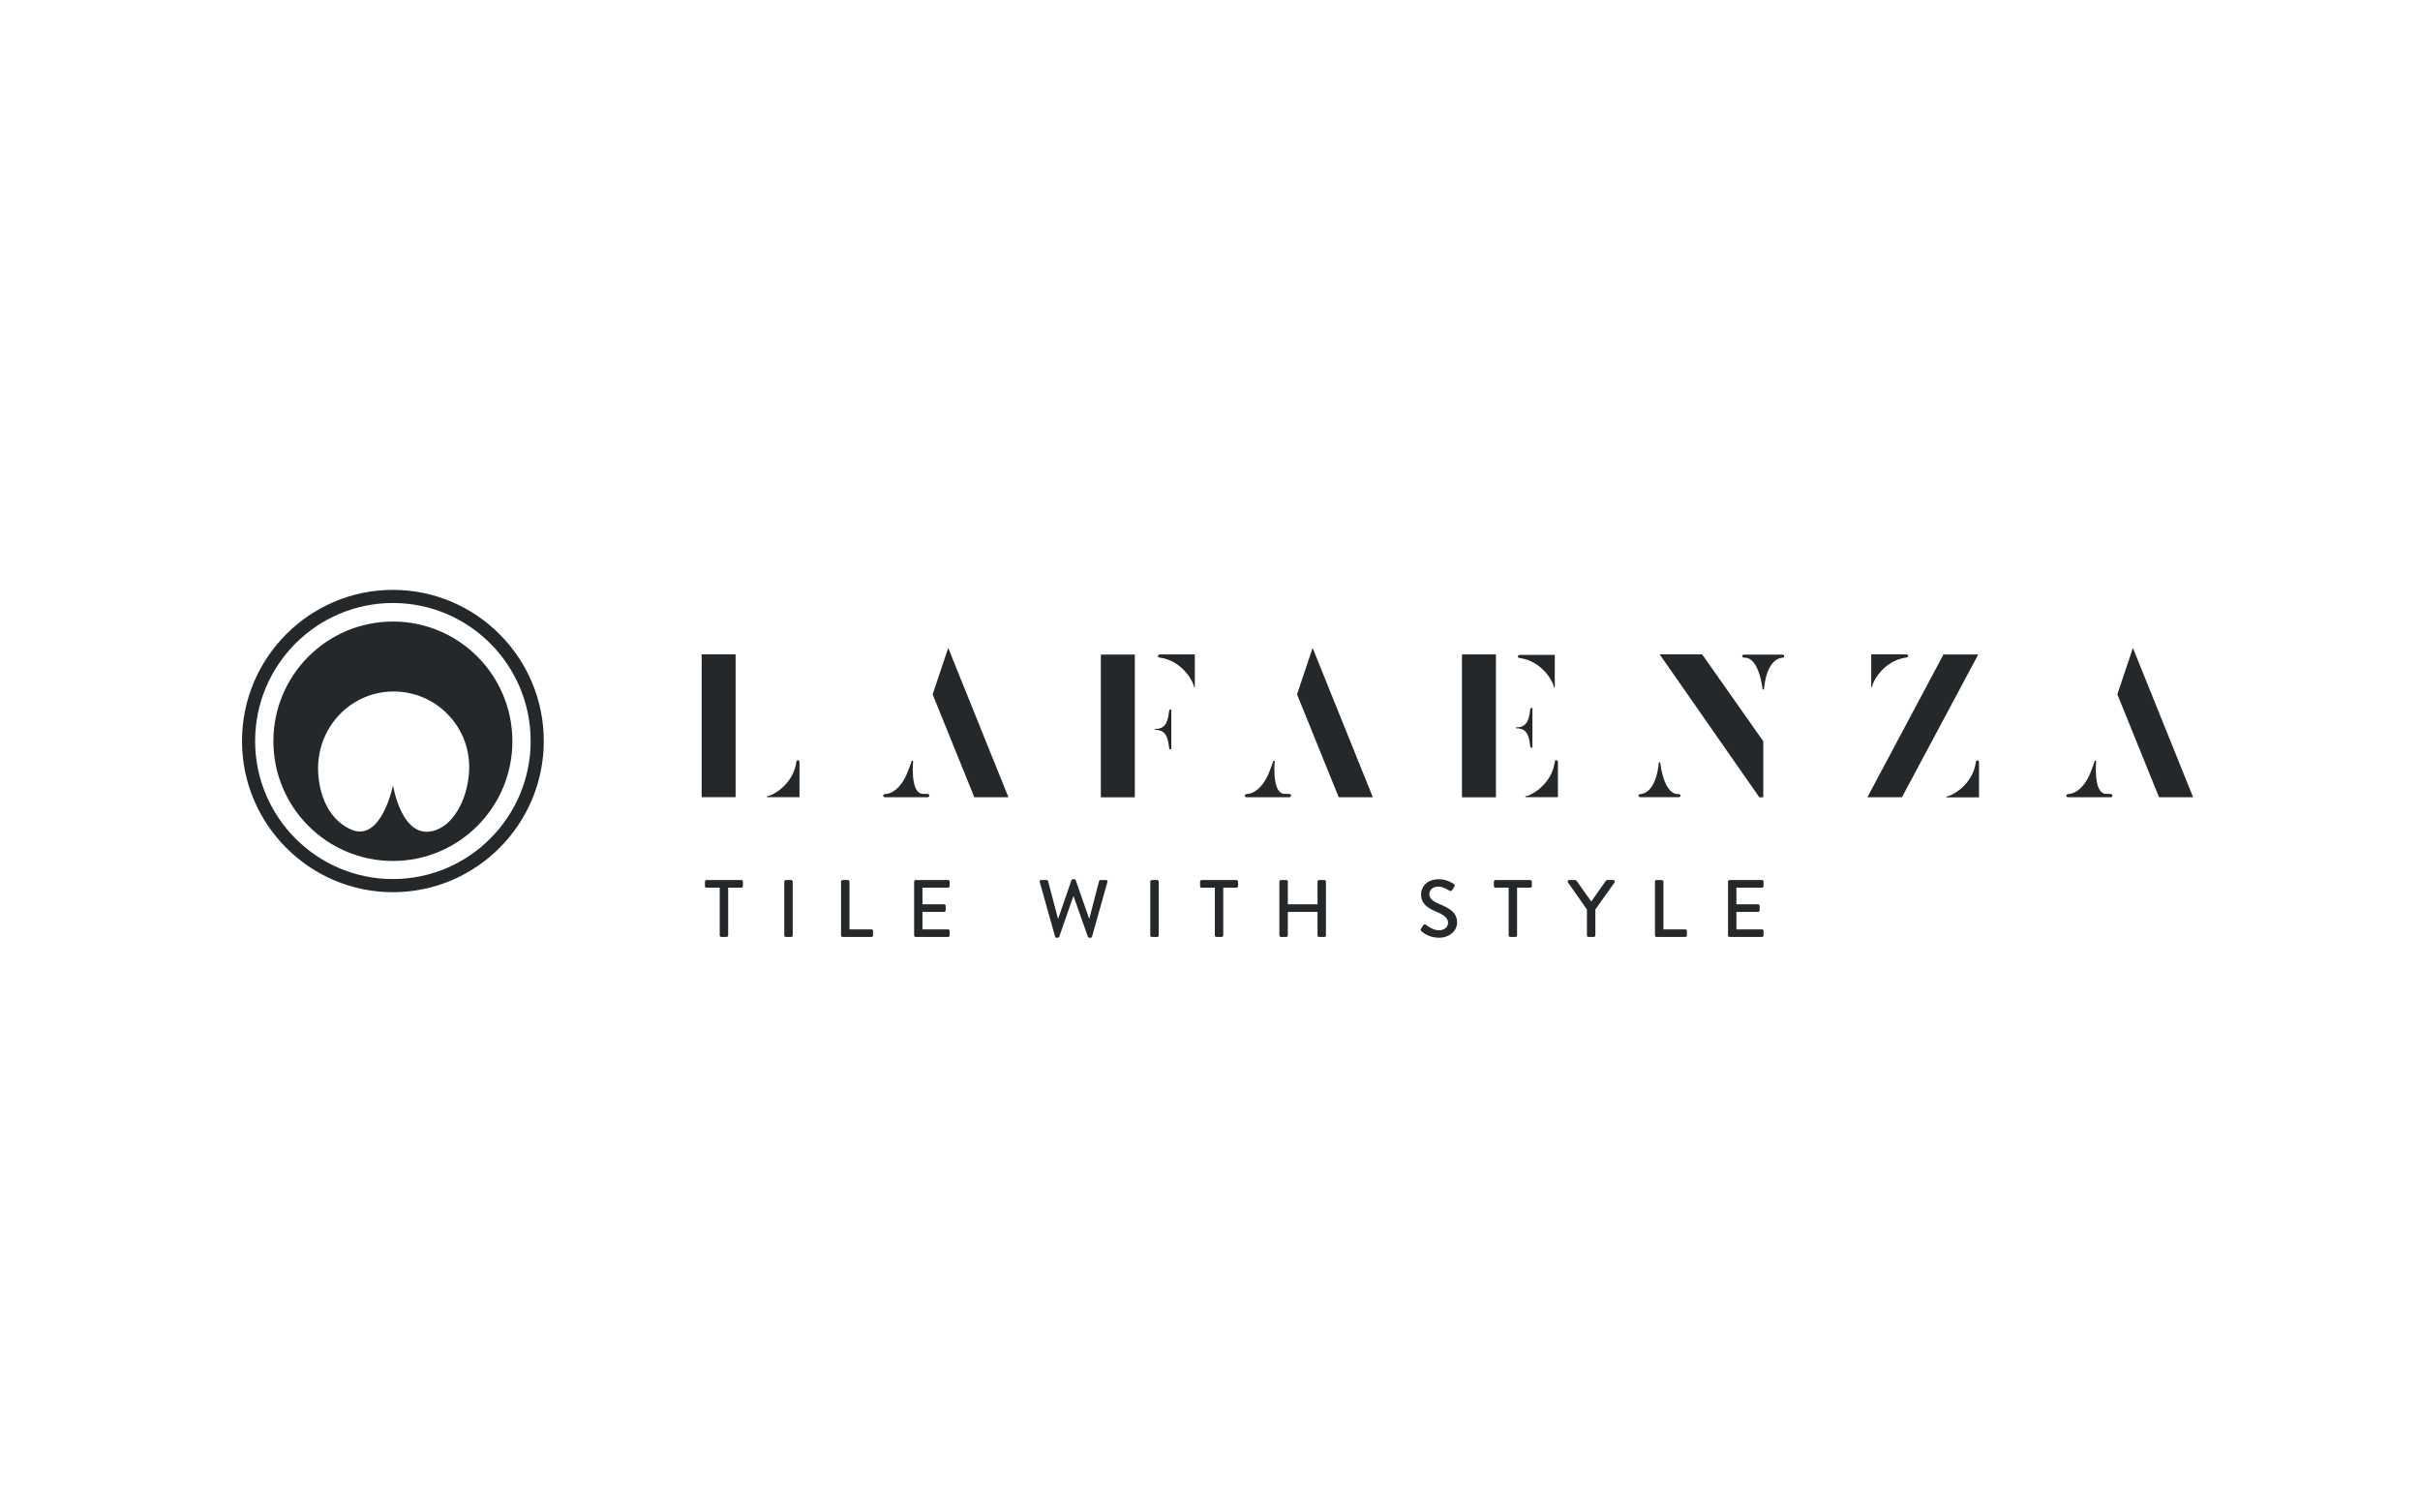 <svg width="160" height="100" viewBox="0 0 160 100" fill="none" xmlns="http://www.w3.org/2000/svg">
<rect width="160" height="100" fill="white"/>
<g clip-path="url(#clip0_1546_36833)">
<path d="M25.977 39C20.476 39 16 43.483 16 48.993C16 54.504 20.476 58.989 25.977 58.989C31.479 58.989 35.953 54.505 35.953 48.993C35.953 43.482 31.477 39 25.977 39ZM25.977 58.12C20.954 58.12 16.868 54.026 16.868 48.993C16.868 43.96 20.954 39.868 25.977 39.868C31.001 39.868 35.085 43.962 35.085 48.993C35.085 54.024 31 58.119 25.977 58.119V58.12Z" fill="#25282A"/>
<path d="M25.977 41.094C21.613 41.094 18.075 44.638 18.075 49.008C18.075 53.378 21.613 56.924 25.977 56.924C30.342 56.924 33.877 53.38 33.877 49.008C33.877 44.636 30.339 41.094 25.977 41.094ZM28.823 54.88C26.574 55.693 25.985 51.92 25.985 51.92C25.985 51.92 25.221 55.733 23.202 54.842C21.511 54.094 21.011 52.108 21.03 50.723C21.069 47.96 23.266 45.719 26.025 45.719C28.785 45.719 31.03 47.959 31.02 50.723C31.014 52.507 30.166 54.394 28.824 54.88H28.823Z" fill="#25282A"/>
<path d="M61.662 45.909L64.418 52.711H66.673L62.692 42.838L61.662 45.909Z" fill="#25282A"/>
<path d="M85.756 45.909L88.51 52.711H90.766L86.785 42.838L85.756 45.909Z" fill="#25282A"/>
<path d="M141.019 42.838L139.99 45.909L142.746 52.711H145L141.019 42.838Z" fill="#25282A"/>
<path d="M72.782 43.499V52.491L72.786 52.714H75.027L75.03 52.491V44.488V43.528V43.275H72.785L72.782 43.499Z" fill="#25282A"/>
<path d="M77.389 46.902C77.326 46.902 77.292 46.965 77.286 47.09C77.25 47.438 77.162 47.752 77.02 47.929C76.878 48.106 76.676 48.196 76.412 48.196H76.36V48.258H76.412C76.676 48.258 76.878 48.345 77.02 48.519C77.162 48.692 77.25 49.008 77.286 49.363C77.292 49.488 77.327 49.551 77.389 49.551C77.459 49.551 77.441 49.488 77.441 49.363V47.091C77.441 46.965 77.459 46.903 77.389 46.903V46.902Z" fill="#25282A"/>
<path d="M98.905 52.491V44.48V43.52V43.268H96.661L96.658 43.491V52.491L96.662 52.714H98.903L98.905 52.491Z" fill="#25282A"/>
<path d="M52.751 50.26C52.697 50.26 52.666 50.296 52.653 50.367C52.445 51.92 50.98 52.655 50.707 52.641V52.704H52.859V50.417C52.859 50.312 52.823 50.26 52.751 50.26Z" fill="#25282A"/>
<path d="M126.049 43.468C126.12 43.456 126.157 43.424 126.157 43.371C126.157 43.298 126.105 43.264 126 43.264H123.717V45.419H123.782C123.766 45.145 124.499 43.678 126.049 43.469V43.468Z" fill="#25282A"/>
<path d="M100.463 43.503C102.014 43.711 102.748 45.179 102.733 45.452H102.796V43.297H100.514C100.407 43.297 100.356 43.333 100.356 43.404C100.356 43.457 100.391 43.49 100.463 43.503Z" fill="#25282A"/>
<path d="M76.558 43.377C76.558 43.429 76.592 43.463 76.665 43.474C78.214 43.683 78.948 45.151 78.934 45.424H78.997V43.27H76.714C76.61 43.27 76.558 43.304 76.558 43.377Z" fill="#25282A"/>
<path d="M130.734 50.273C130.682 50.273 130.649 50.309 130.637 50.381C130.429 51.934 128.965 52.669 128.691 52.654V52.718H130.844V50.431C130.844 50.326 130.807 50.273 130.734 50.273Z" fill="#25282A"/>
<path d="M102.895 50.26C102.843 50.26 102.809 50.296 102.798 50.367C102.59 51.92 101.124 52.655 100.853 52.641V52.704H103.004V50.417C103.004 50.312 102.969 50.26 102.895 50.26Z" fill="#25282A"/>
<path d="M100.896 48.412C101.038 48.587 101.127 48.902 101.161 49.256C101.169 49.382 101.203 49.444 101.266 49.444C101.335 49.444 101.318 49.382 101.318 49.256V46.984C101.318 46.859 101.335 46.797 101.266 46.797C101.203 46.797 101.169 46.859 101.161 46.984C101.127 47.332 101.038 47.646 100.896 47.824C100.755 48.001 100.552 48.09 100.288 48.09H100.237V48.152H100.288C100.552 48.152 100.755 48.239 100.896 48.413V48.412Z" fill="#25282A"/>
<path d="M48.636 52.453V51.493V43.49L48.635 43.266H46.393L46.39 43.49V52.48L46.392 52.705H48.636V52.453Z" fill="#25282A"/>
<path d="M130.615 43.607L130.792 43.272H128.495L128.367 43.509H128.368L123.464 52.71H123.652H125.749L125.885 52.458H125.884L130.615 43.607Z" fill="#25282A"/>
<path d="M116.58 52.716V49.009L112.538 43.264H109.731L116.32 52.716H116.58Z" fill="#25282A"/>
<path d="M111.106 52.605C111.106 52.542 111.079 52.502 110.951 52.505C109.971 52.515 109.763 50.402 109.763 50.402H109.673C109.673 50.402 109.572 52.367 108.478 52.502C108.372 52.504 108.337 52.533 108.337 52.596C108.337 52.666 108.357 52.707 108.481 52.707H110.949C111.074 52.707 111.106 52.674 111.106 52.605Z" fill="#25282A"/>
<path d="M117.818 43.281H115.35C115.226 43.281 115.193 43.314 115.193 43.383C115.193 43.446 115.222 43.486 115.347 43.482C116.328 43.472 116.537 45.586 116.537 45.586H116.627C116.627 45.586 116.727 43.623 117.821 43.488C117.929 43.485 117.964 43.456 117.964 43.393C117.964 43.323 117.943 43.281 117.819 43.281H117.818Z" fill="#25282A"/>
<path d="M85.255 52.712C85.255 52.712 85.256 52.711 85.258 52.711H85.258C85.264 52.711 85.27 52.71 85.276 52.707C85.309 52.698 85.343 52.669 85.351 52.615C85.354 52.608 85.355 52.6 85.355 52.594V52.593C85.355 52.534 85.295 52.492 85.253 52.492V52.494C85.246 52.492 85.24 52.491 85.234 52.491H85.252C85.178 52.491 84.988 52.488 84.936 52.488C84.06 52.488 84.28 50.306 84.28 50.306L84.193 50.291C84.193 50.291 83.996 50.869 83.864 51.172C83.435 52.165 82.841 52.468 82.486 52.495C82.361 52.504 82.301 52.537 82.301 52.599C82.301 52.669 82.334 52.711 82.457 52.711H85.256L85.255 52.712Z" fill="#25282A"/>
<path d="M139.547 52.491H139.563C139.49 52.491 139.301 52.488 139.248 52.488C138.372 52.488 138.592 50.306 138.592 50.306L138.505 50.291C138.505 50.291 138.308 50.869 138.176 51.172C137.746 52.165 137.153 52.468 136.798 52.495C136.675 52.504 136.612 52.537 136.612 52.599C136.612 52.669 136.645 52.711 136.769 52.711H139.569C139.569 52.711 139.569 52.711 139.571 52.711H139.572C139.613 52.709 139.668 52.636 139.668 52.594C139.668 52.551 139.59 52.491 139.546 52.491H139.547Z" fill="#25282A"/>
<path d="M61.349 52.712C61.349 52.712 61.35 52.711 61.351 52.711H61.352C61.393 52.709 61.448 52.636 61.448 52.594C61.448 52.551 61.369 52.491 61.326 52.491H61.344C61.27 52.491 61.08 52.488 61.029 52.488C60.152 52.488 60.372 50.306 60.372 50.306L60.285 50.291C60.285 50.291 60.088 50.869 59.956 51.172C59.526 52.165 58.933 52.468 58.579 52.495C58.454 52.504 58.392 52.537 58.392 52.599C58.392 52.669 58.425 52.711 58.55 52.711H61.349V52.712Z" fill="#25282A"/>
<path d="M49.018 58.185H46.711C46.652 58.185 46.609 58.235 46.609 58.288V58.589C46.609 58.643 46.652 58.69 46.711 58.69H47.585V61.845C47.585 61.899 47.633 61.947 47.688 61.947H48.041C48.095 61.947 48.143 61.899 48.143 61.845V58.69H49.017C49.076 58.69 49.118 58.643 49.118 58.589V58.288C49.118 58.235 49.076 58.185 49.017 58.185H49.018Z" fill="#25282A"/>
<path d="M52.31 58.185H51.955C51.902 58.185 51.853 58.235 51.853 58.288V61.845C51.853 61.899 51.901 61.947 51.955 61.947H52.31C52.364 61.947 52.411 61.899 52.411 61.845V58.288C52.411 58.235 52.364 58.185 52.31 58.185Z" fill="#25282A"/>
<path d="M57.619 61.448H56.163V58.288C56.163 58.235 56.116 58.185 56.063 58.185H55.709C55.649 58.185 55.606 58.235 55.606 58.288V61.845C55.606 61.899 55.649 61.947 55.709 61.947H57.619C57.676 61.947 57.72 61.899 57.72 61.845V61.549C57.72 61.496 57.676 61.448 57.619 61.448Z" fill="#25282A"/>
<path d="M62.684 58.185H60.539C60.48 58.185 60.438 58.235 60.438 58.288V61.845C60.438 61.899 60.48 61.947 60.539 61.947H62.684C62.742 61.947 62.785 61.899 62.785 61.845V61.549C62.785 61.496 62.742 61.448 62.684 61.448H60.989V60.292H62.42C62.475 60.292 62.523 60.25 62.523 60.19V59.889C62.523 59.835 62.475 59.787 62.42 59.787H60.989V58.69H62.684C62.742 58.69 62.785 58.642 62.785 58.589V58.288C62.785 58.235 62.742 58.185 62.684 58.185Z" fill="#25282A"/>
<path d="M73.12 58.185H72.76C72.717 58.185 72.675 58.222 72.664 58.261L72.025 60.726H72.004L71.12 58.189C71.109 58.158 71.071 58.131 71.028 58.131H70.932C70.888 58.131 70.851 58.158 70.841 58.189L69.966 60.726H69.946L69.296 58.261C69.285 58.222 69.243 58.185 69.199 58.185H68.839C68.764 58.185 68.721 58.238 68.743 58.313L69.757 61.925C69.768 61.967 69.811 62 69.854 62H69.94C69.977 62 70.021 61.973 70.03 61.942L70.96 59.27H70.985L71.929 61.942C71.942 61.973 71.983 62 72.021 62H72.106C72.148 62 72.193 61.967 72.202 61.925L73.217 58.313C73.238 58.238 73.196 58.185 73.12 58.185Z" fill="#25282A"/>
<path d="M76.507 58.185H76.153C76.099 58.185 76.051 58.235 76.051 58.288V61.845C76.051 61.899 76.099 61.947 76.153 61.947H76.507C76.561 61.947 76.609 61.899 76.609 61.845V58.288C76.609 58.235 76.561 58.185 76.507 58.185Z" fill="#25282A"/>
<path d="M81.752 58.185H79.446C79.386 58.185 79.344 58.235 79.344 58.288V58.589C79.344 58.643 79.386 58.69 79.446 58.69H80.32V61.845C80.32 61.899 80.368 61.947 80.421 61.947H80.776C80.83 61.947 80.877 61.899 80.877 61.845V58.69H81.753C81.811 58.69 81.855 58.643 81.855 58.589V58.288C81.855 58.235 81.811 58.185 81.753 58.185H81.752Z" fill="#25282A"/>
<path d="M87.564 58.185H87.21C87.152 58.185 87.109 58.235 87.109 58.288V59.787H85.145V58.288C85.145 58.235 85.103 58.185 85.043 58.185H84.689C84.636 58.185 84.586 58.235 84.586 58.288V61.845C84.586 61.899 84.636 61.947 84.689 61.947H85.043C85.103 61.947 85.145 61.899 85.145 61.845V60.292H87.109V61.845C87.109 61.899 87.151 61.947 87.21 61.947H87.564C87.619 61.947 87.666 61.899 87.666 61.845V58.288C87.666 58.235 87.619 58.185 87.564 58.185Z" fill="#25282A"/>
<path d="M95.182 59.78C94.737 59.597 94.502 59.409 94.502 59.102C94.502 58.905 94.657 58.619 95.107 58.619C95.418 58.619 95.793 58.867 95.83 58.888C95.905 58.937 95.977 58.905 96.018 58.834C96.062 58.77 96.109 58.695 96.153 58.63C96.206 58.55 96.163 58.474 96.121 58.447C96.068 58.409 95.665 58.131 95.128 58.131C94.275 58.131 93.954 58.705 93.954 59.124C93.954 59.748 94.384 60.032 94.93 60.264C95.462 60.483 95.739 60.688 95.739 61.011C95.739 61.284 95.505 61.509 95.133 61.509C94.72 61.509 94.308 61.166 94.275 61.14C94.216 61.091 94.142 61.114 94.094 61.183C94.046 61.253 94.001 61.333 93.954 61.403C93.899 61.494 93.937 61.531 93.985 61.575C94.072 61.655 94.485 61.999 95.14 61.999C95.836 61.999 96.337 61.542 96.337 60.983C96.337 60.328 95.804 60.032 95.182 59.78H95.182Z" fill="#25282A"/>
<path d="M101.178 58.185H98.87C98.81 58.185 98.769 58.235 98.769 58.288V58.589C98.769 58.643 98.81 58.69 98.87 58.69H99.745V61.845C99.745 61.899 99.793 61.947 99.847 61.947H100.202C100.255 61.947 100.302 61.899 100.302 61.845V58.69H101.177C101.235 58.69 101.278 58.643 101.278 58.589V58.288C101.278 58.235 101.236 58.185 101.177 58.185H101.178Z" fill="#25282A"/>
<path d="M106.663 58.184H106.263C106.224 58.184 106.192 58.211 106.175 58.233L105.207 59.603L104.233 58.233C104.219 58.211 104.19 58.184 104.149 58.184H103.753C103.666 58.184 103.624 58.27 103.666 58.34L104.921 60.134V61.843C104.921 61.898 104.963 61.946 105.024 61.946H105.376C105.431 61.946 105.479 61.898 105.479 61.843V60.129L106.751 58.34C106.795 58.27 106.751 58.184 106.664 58.184L106.663 58.184Z" fill="#25282A"/>
<path d="M111.429 61.448H109.977V58.288C109.977 58.235 109.929 58.185 109.873 58.185H109.521C109.46 58.185 109.419 58.235 109.419 58.288V61.845C109.419 61.899 109.46 61.947 109.521 61.947H111.428C111.49 61.947 111.531 61.899 111.531 61.845V61.549C111.531 61.496 111.49 61.448 111.428 61.448H111.429Z" fill="#25282A"/>
<path d="M116.499 58.185H114.353C114.292 58.185 114.249 58.235 114.249 58.288V61.845C114.249 61.899 114.292 61.947 114.353 61.947H116.499C116.557 61.947 116.597 61.899 116.597 61.845V61.549C116.597 61.496 116.558 61.448 116.499 61.448H114.803V60.292H116.235C116.289 60.292 116.337 60.25 116.337 60.19V59.889C116.337 59.835 116.289 59.787 116.235 59.787H114.803V58.69H116.499C116.557 58.69 116.597 58.642 116.597 58.589V58.288C116.597 58.235 116.558 58.185 116.499 58.185Z" fill="#25282A"/>
</g>
<defs>
<clipPath id="clip0_1546_36833">
<rect width="129" height="23" fill="white" transform="translate(16 39)"/>
</clipPath>
</defs>
</svg>
